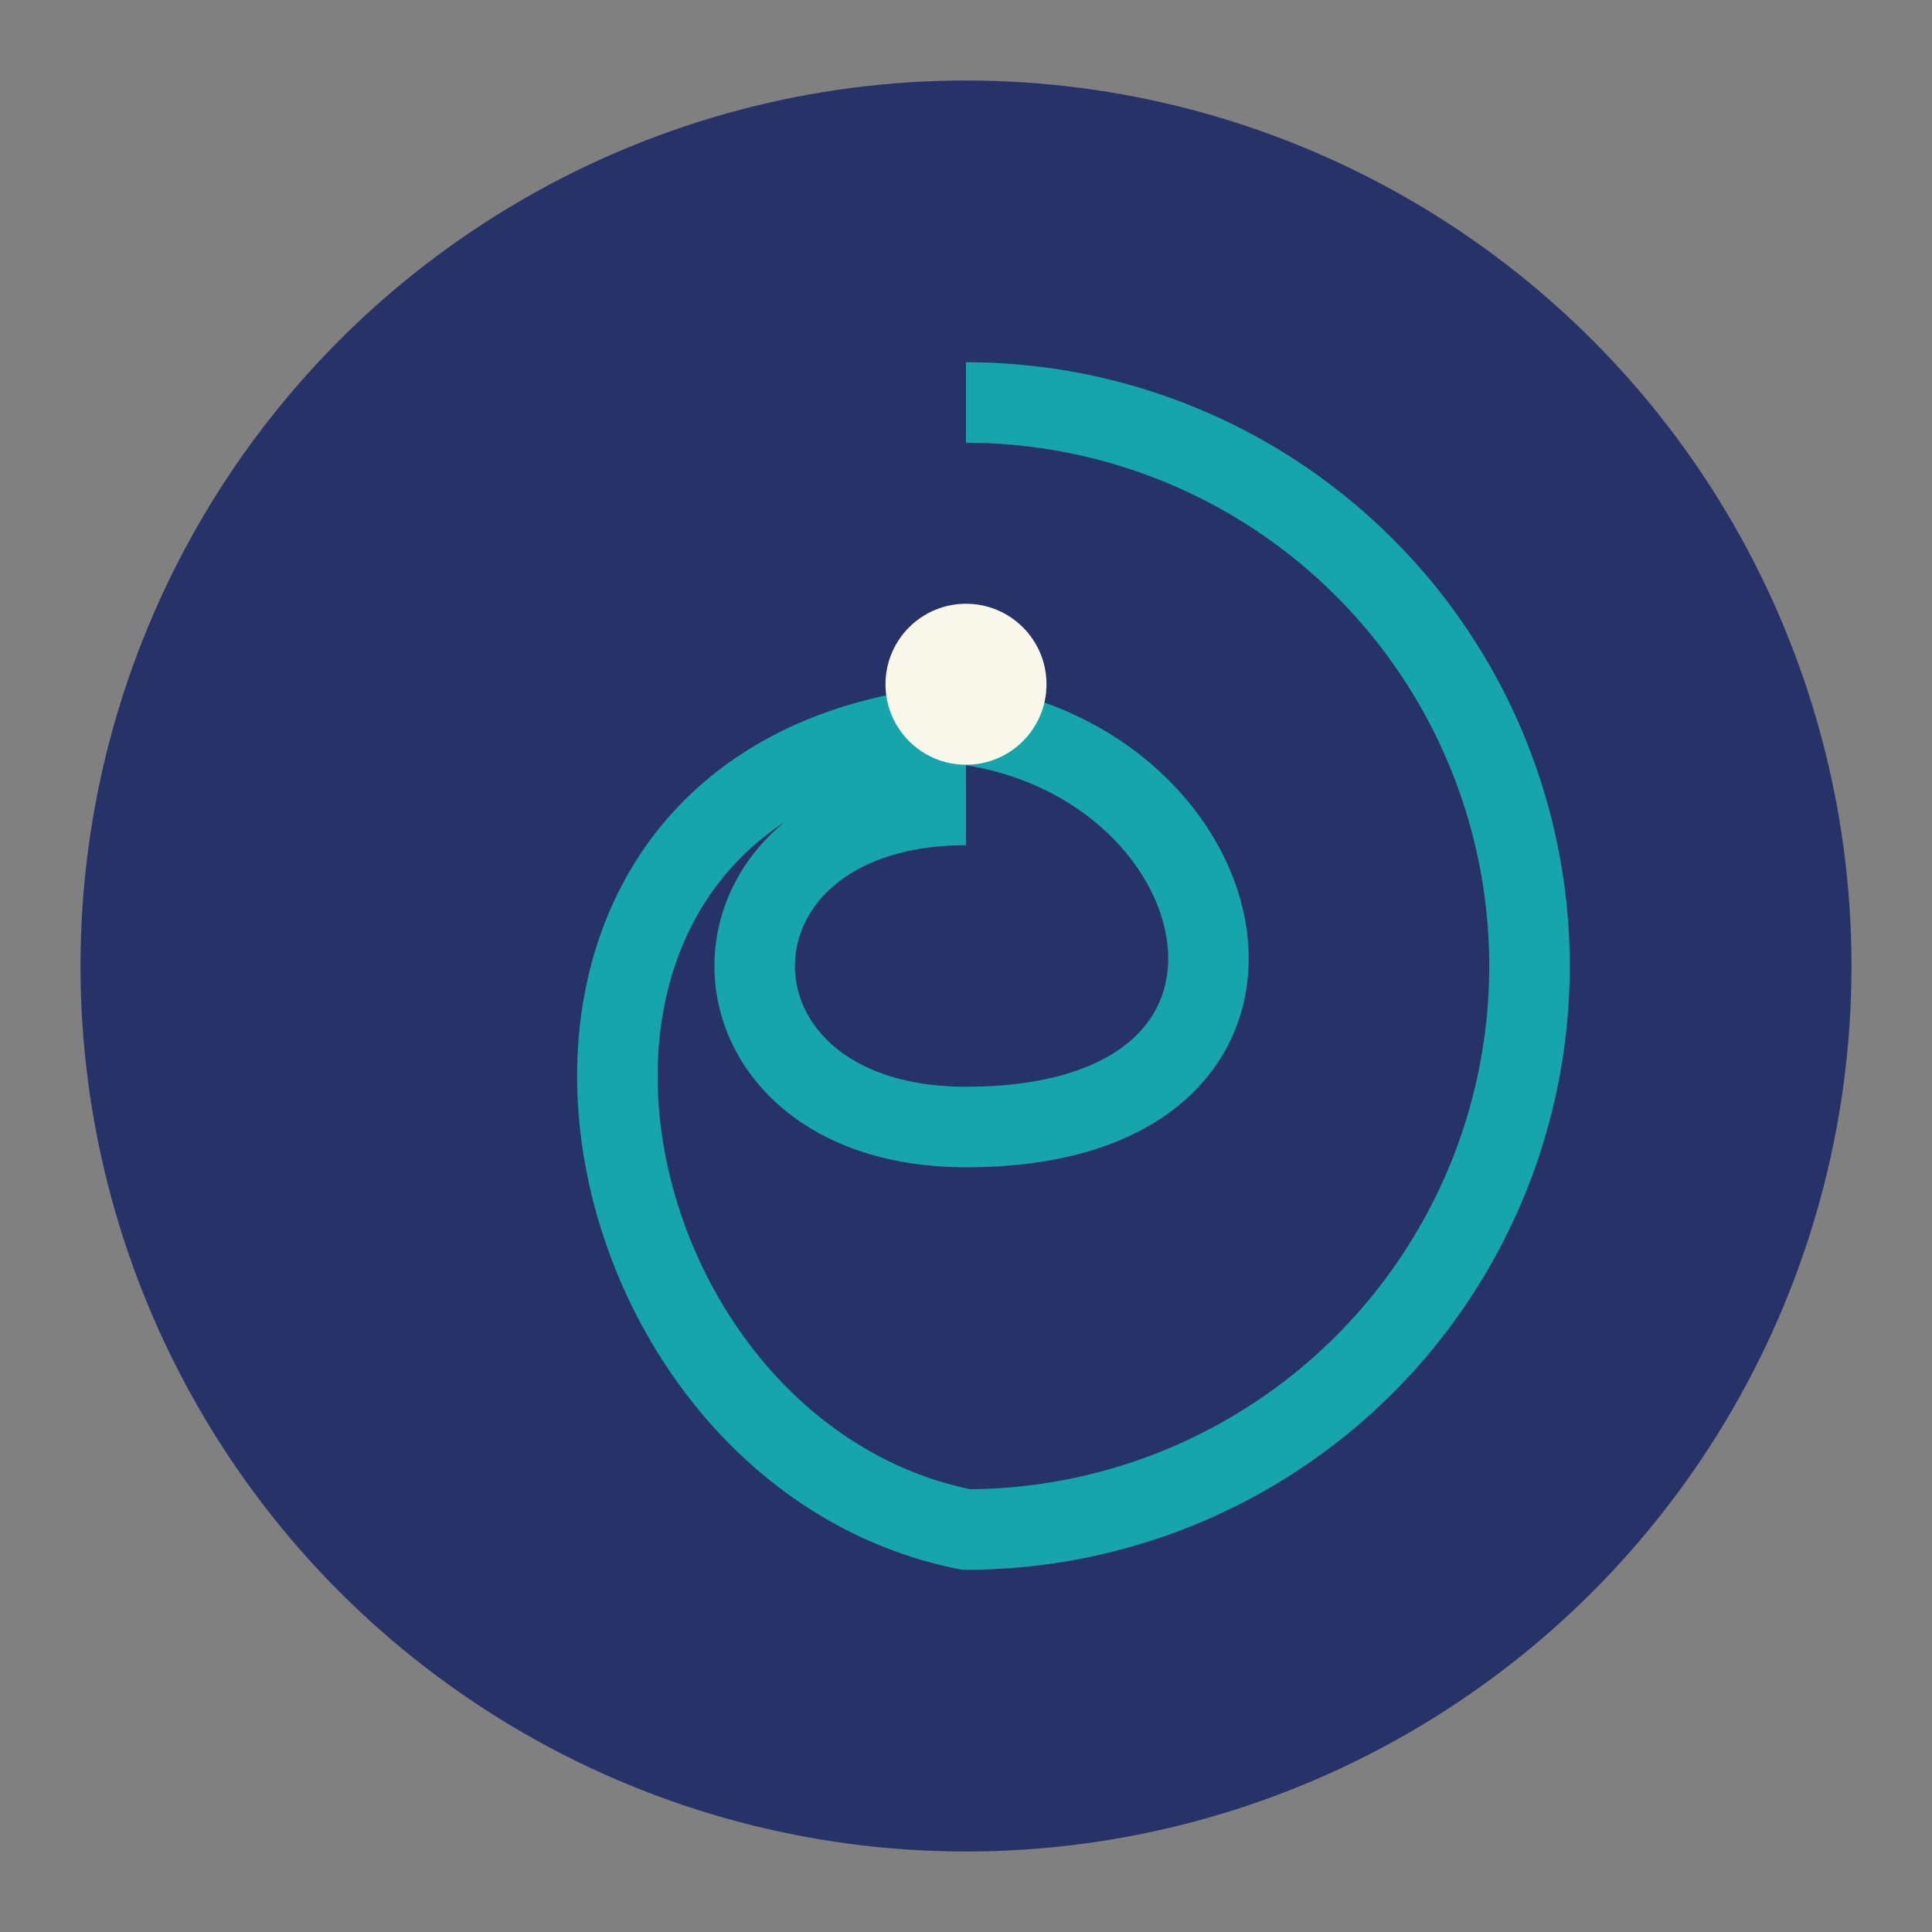 <?xml version="1.0" encoding="UTF-8"?>
<svg xmlns="http://www.w3.org/2000/svg" width="48" height="48" viewBox="0 0 48 48"><rect x="0" y="0" width="48" height="48" fill="#808080" stroke="none"/><circle cx="24" cy="24" r="22" fill="#273368"/><path d="M24 10a14 14 0 0 1 0 28c-10-2-13-19 0-20 7 1 9 10 0 10-7 0-7-8 0-8" fill="none" stroke="#16A5AB" stroke-width="2"/><circle cx="24" cy="17" r="2" fill="#F9F6EA"/></svg>